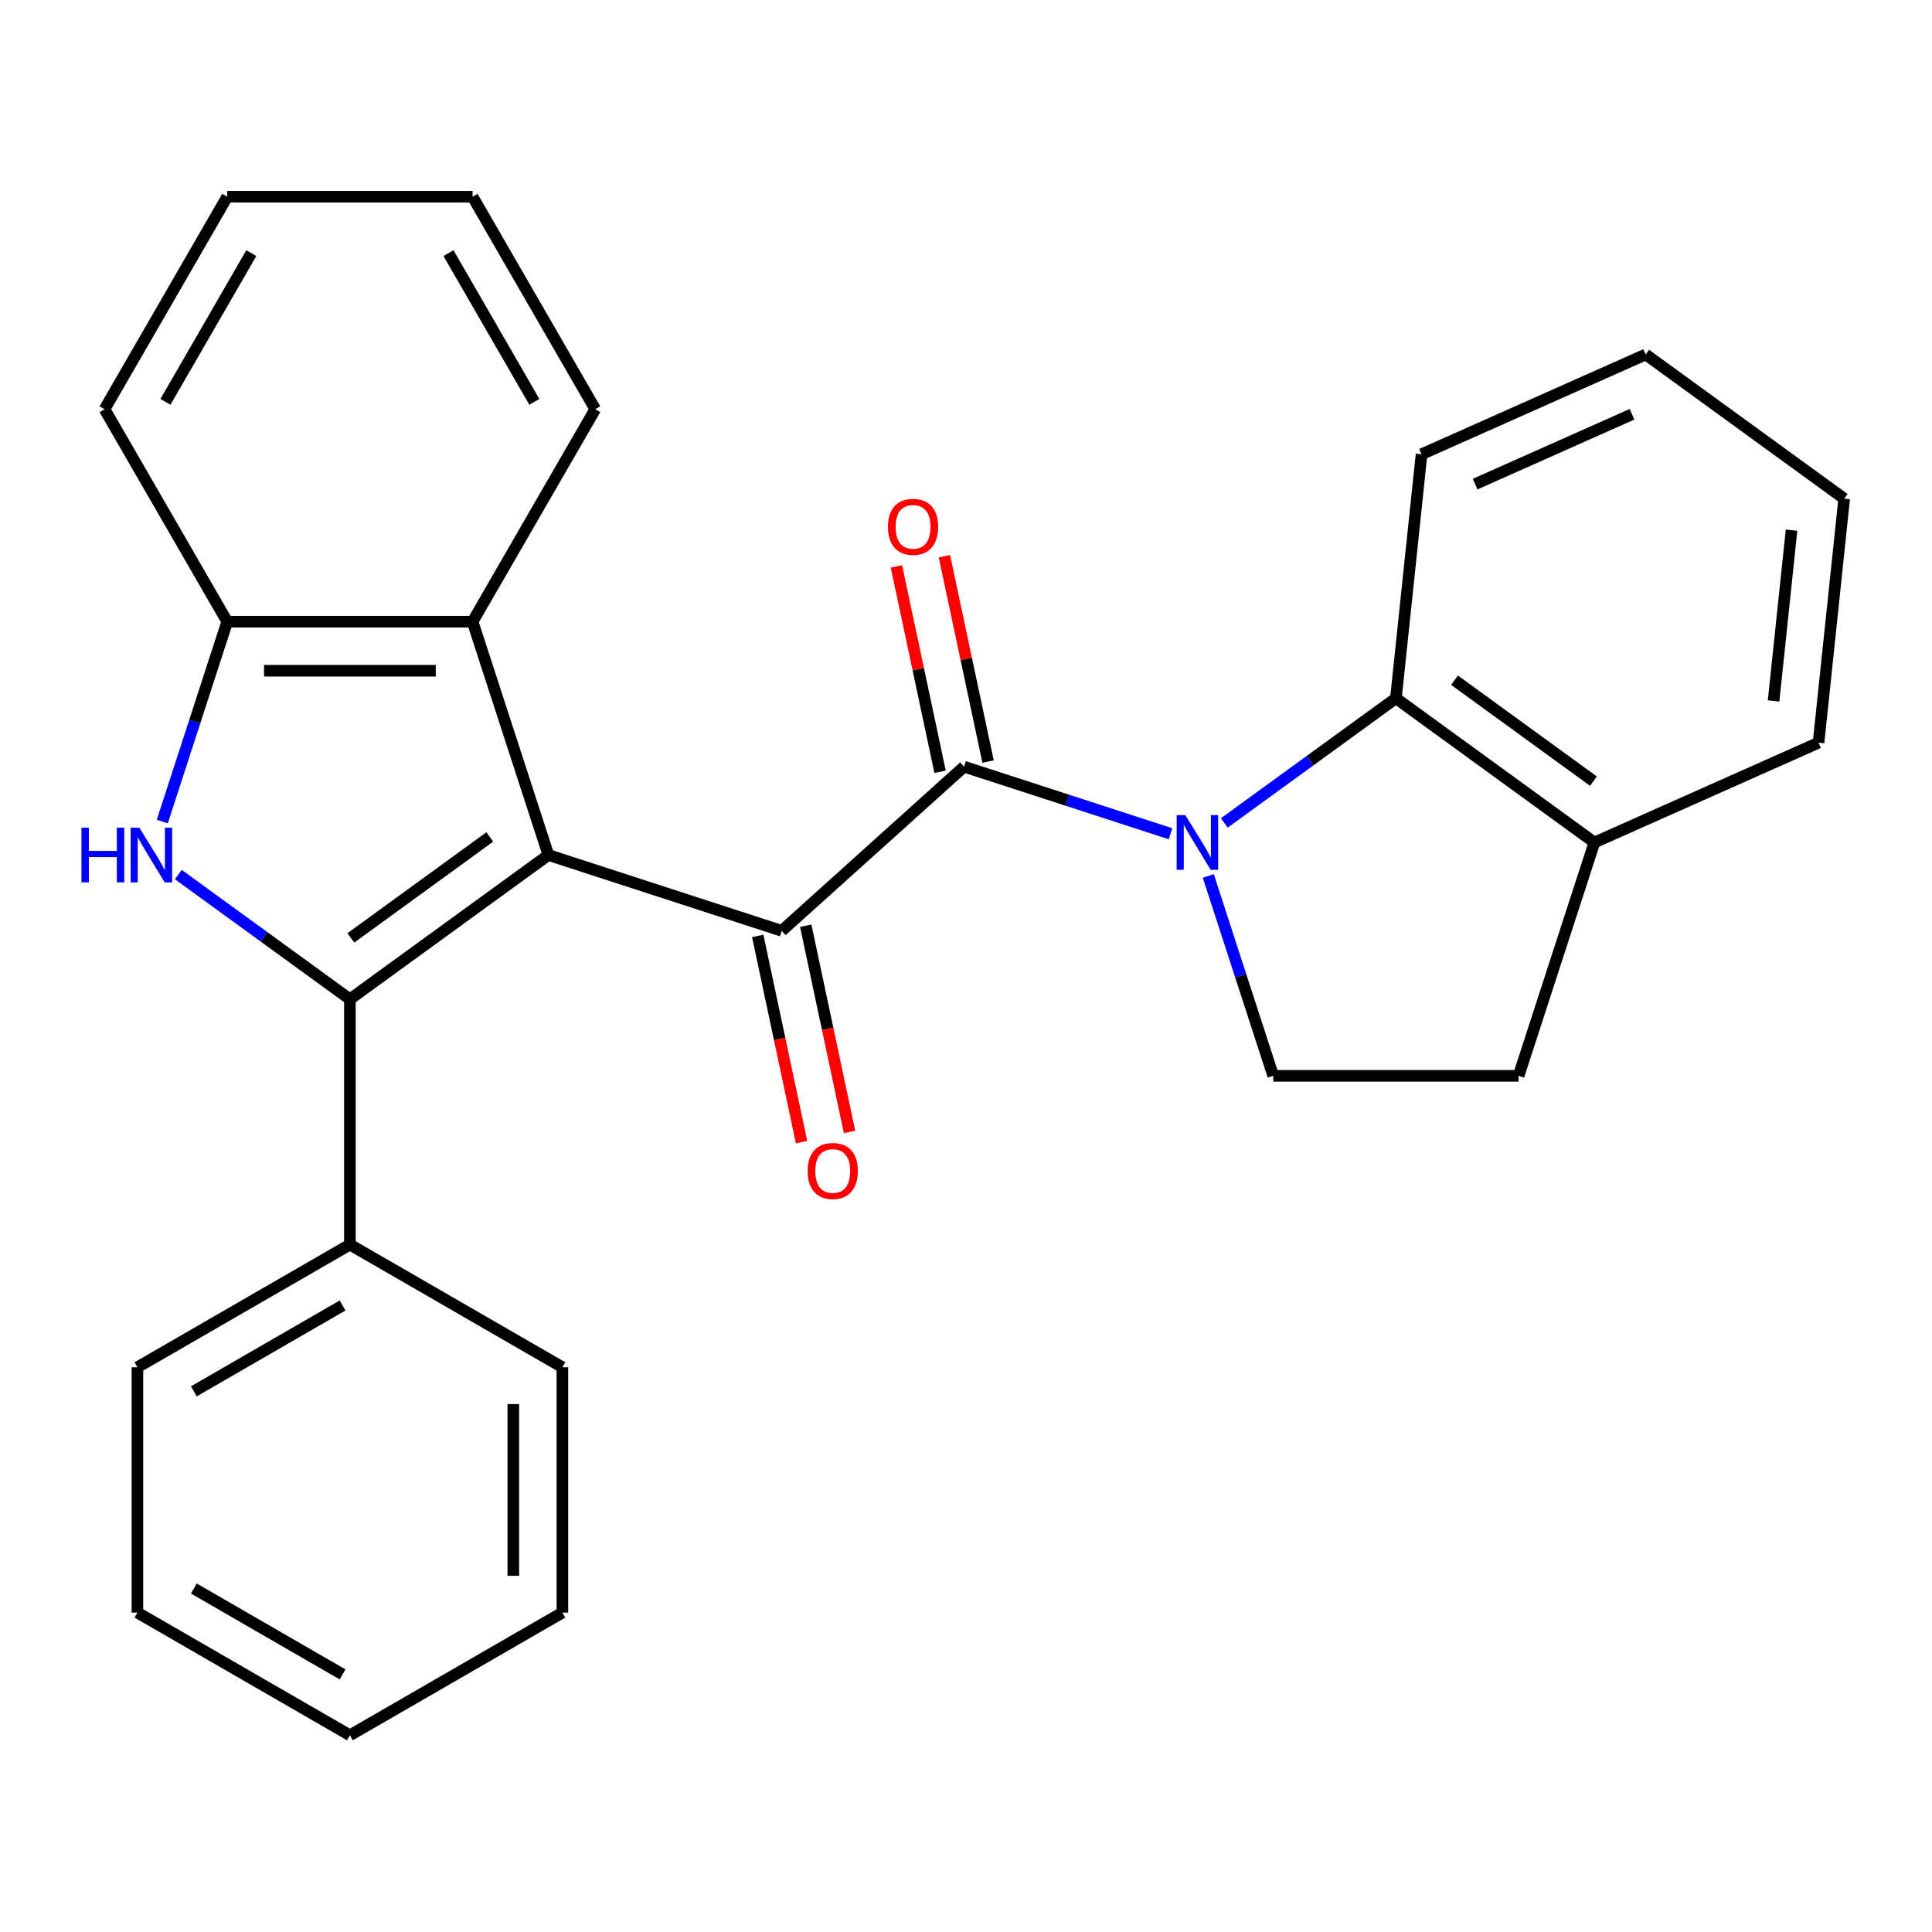 <?xml version='1.0' encoding='iso-8859-1'?>
<svg version='1.1' baseProfile='full'
              xmlns='http://www.w3.org/2000/svg'
                      xmlns:rdkit='http://www.rdkit.org/xml'
                      xmlns:xlink='http://www.w3.org/1999/xlink'
                  xml:space='preserve'
width='1000px' height='1000px' viewBox='0 0 1000 1000'>
<!-- END OF HEADER -->
<rect style='opacity:1.0;fill:#FFFFFF;stroke:none' width='1000' height='1000' x='0' y='0'> </rect>
<path class='bond-0' d='M 283.85,442.556 L 181.11,517.201' style='fill:none;fill-rule:evenodd;stroke:#000000;stroke-width:6px;stroke-linecap:butt;stroke-linejoin:miter;stroke-opacity:1' />
<path class='bond-0' d='M 253.51,433.205 L 181.592,485.456' style='fill:none;fill-rule:evenodd;stroke:#000000;stroke-width:6px;stroke-linecap:butt;stroke-linejoin:miter;stroke-opacity:1' />
<path class='bond-2' d='M 283.85,442.556 L 404.627,481.799' style='fill:none;fill-rule:evenodd;stroke:#000000;stroke-width:6px;stroke-linecap:butt;stroke-linejoin:miter;stroke-opacity:1' />
<path class='bond-5' d='M 283.85,442.556 L 244.607,321.779' style='fill:none;fill-rule:evenodd;stroke:#000000;stroke-width:6px;stroke-linecap:butt;stroke-linejoin:miter;stroke-opacity:1' />
<path class='bond-4' d='M 181.11,517.201 L 136.698,484.933' style='fill:none;fill-rule:evenodd;stroke:#000000;stroke-width:6px;stroke-linecap:butt;stroke-linejoin:miter;stroke-opacity:1' />
<path class='bond-4' d='M 136.698,484.933 L 92.286,452.666' style='fill:none;fill-rule:evenodd;stroke:#0000FF;stroke-width:6px;stroke-linecap:butt;stroke-linejoin:miter;stroke-opacity:1' />
<path class='bond-9' d='M 181.11,517.201 L 181.11,644.194' style='fill:none;fill-rule:evenodd;stroke:#000000;stroke-width:6px;stroke-linecap:butt;stroke-linejoin:miter;stroke-opacity:1' />
<path class='bond-1' d='M 605.864,431.546 L 552.432,414.185' style='fill:none;fill-rule:evenodd;stroke:#0000FF;stroke-width:6px;stroke-linecap:butt;stroke-linejoin:miter;stroke-opacity:1' />
<path class='bond-1' d='M 552.432,414.185 L 499.001,396.824' style='fill:none;fill-rule:evenodd;stroke:#000000;stroke-width:6px;stroke-linecap:butt;stroke-linejoin:miter;stroke-opacity:1' />
<path class='bond-7' d='M 633.693,425.958 L 678.106,393.69' style='fill:none;fill-rule:evenodd;stroke:#0000FF;stroke-width:6px;stroke-linecap:butt;stroke-linejoin:miter;stroke-opacity:1' />
<path class='bond-7' d='M 678.106,393.69 L 722.518,361.423' style='fill:none;fill-rule:evenodd;stroke:#000000;stroke-width:6px;stroke-linecap:butt;stroke-linejoin:miter;stroke-opacity:1' />
<path class='bond-8' d='M 625.411,453.402 L 642.216,505.123' style='fill:none;fill-rule:evenodd;stroke:#0000FF;stroke-width:6px;stroke-linecap:butt;stroke-linejoin:miter;stroke-opacity:1' />
<path class='bond-8' d='M 642.216,505.123 L 659.021,556.845' style='fill:none;fill-rule:evenodd;stroke:#000000;stroke-width:6px;stroke-linecap:butt;stroke-linejoin:miter;stroke-opacity:1' />
<path class='bond-3' d='M 404.627,481.799 L 499.001,396.824' style='fill:none;fill-rule:evenodd;stroke:#000000;stroke-width:6px;stroke-linecap:butt;stroke-linejoin:miter;stroke-opacity:1' />
<path class='bond-11' d='M 392.205,484.439 L 403.548,537.801' style='fill:none;fill-rule:evenodd;stroke:#000000;stroke-width:6px;stroke-linecap:butt;stroke-linejoin:miter;stroke-opacity:1' />
<path class='bond-11' d='M 403.548,537.801 L 414.89,591.162' style='fill:none;fill-rule:evenodd;stroke:#FF0000;stroke-width:6px;stroke-linecap:butt;stroke-linejoin:miter;stroke-opacity:1' />
<path class='bond-11' d='M 417.049,479.159 L 428.391,532.52' style='fill:none;fill-rule:evenodd;stroke:#000000;stroke-width:6px;stroke-linecap:butt;stroke-linejoin:miter;stroke-opacity:1' />
<path class='bond-11' d='M 428.391,532.52 L 439.733,585.882' style='fill:none;fill-rule:evenodd;stroke:#FF0000;stroke-width:6px;stroke-linecap:butt;stroke-linejoin:miter;stroke-opacity:1' />
<path class='bond-10' d='M 511.423,394.184 L 500.127,341.043' style='fill:none;fill-rule:evenodd;stroke:#000000;stroke-width:6px;stroke-linecap:butt;stroke-linejoin:miter;stroke-opacity:1' />
<path class='bond-10' d='M 500.127,341.043 L 488.832,287.901' style='fill:none;fill-rule:evenodd;stroke:#FF0000;stroke-width:6px;stroke-linecap:butt;stroke-linejoin:miter;stroke-opacity:1' />
<path class='bond-10' d='M 486.579,399.465 L 475.284,346.323' style='fill:none;fill-rule:evenodd;stroke:#000000;stroke-width:6px;stroke-linecap:butt;stroke-linejoin:miter;stroke-opacity:1' />
<path class='bond-10' d='M 475.284,346.323 L 463.988,293.182' style='fill:none;fill-rule:evenodd;stroke:#FF0000;stroke-width:6px;stroke-linecap:butt;stroke-linejoin:miter;stroke-opacity:1' />
<path class='bond-27' d='M 84.003,425.221 L 100.809,373.5' style='fill:none;fill-rule:evenodd;stroke:#0000FF;stroke-width:6px;stroke-linecap:butt;stroke-linejoin:miter;stroke-opacity:1' />
<path class='bond-27' d='M 100.809,373.5 L 117.614,321.779' style='fill:none;fill-rule:evenodd;stroke:#000000;stroke-width:6px;stroke-linecap:butt;stroke-linejoin:miter;stroke-opacity:1' />
<path class='bond-6' d='M 244.607,321.779 L 117.614,321.779' style='fill:none;fill-rule:evenodd;stroke:#000000;stroke-width:6px;stroke-linecap:butt;stroke-linejoin:miter;stroke-opacity:1' />
<path class='bond-6' d='M 225.558,347.177 L 136.663,347.177' style='fill:none;fill-rule:evenodd;stroke:#000000;stroke-width:6px;stroke-linecap:butt;stroke-linejoin:miter;stroke-opacity:1' />
<path class='bond-14' d='M 244.607,321.779 L 308.103,211.8' style='fill:none;fill-rule:evenodd;stroke:#000000;stroke-width:6px;stroke-linecap:butt;stroke-linejoin:miter;stroke-opacity:1' />
<path class='bond-16' d='M 117.614,321.779 L 54.117,211.8' style='fill:none;fill-rule:evenodd;stroke:#000000;stroke-width:6px;stroke-linecap:butt;stroke-linejoin:miter;stroke-opacity:1' />
<path class='bond-12' d='M 722.518,361.423 L 825.257,436.067' style='fill:none;fill-rule:evenodd;stroke:#000000;stroke-width:6px;stroke-linecap:butt;stroke-linejoin:miter;stroke-opacity:1' />
<path class='bond-12' d='M 752.858,352.072 L 824.775,404.323' style='fill:none;fill-rule:evenodd;stroke:#000000;stroke-width:6px;stroke-linecap:butt;stroke-linejoin:miter;stroke-opacity:1' />
<path class='bond-15' d='M 722.518,361.423 L 735.792,235.126' style='fill:none;fill-rule:evenodd;stroke:#000000;stroke-width:6px;stroke-linecap:butt;stroke-linejoin:miter;stroke-opacity:1' />
<path class='bond-13' d='M 659.021,556.845 L 786.014,556.845' style='fill:none;fill-rule:evenodd;stroke:#000000;stroke-width:6px;stroke-linecap:butt;stroke-linejoin:miter;stroke-opacity:1' />
<path class='bond-18' d='M 181.11,644.194 L 71.131,707.69' style='fill:none;fill-rule:evenodd;stroke:#000000;stroke-width:6px;stroke-linecap:butt;stroke-linejoin:miter;stroke-opacity:1' />
<path class='bond-18' d='M 177.313,675.714 L 100.327,720.161' style='fill:none;fill-rule:evenodd;stroke:#000000;stroke-width:6px;stroke-linecap:butt;stroke-linejoin:miter;stroke-opacity:1' />
<path class='bond-19' d='M 181.11,644.194 L 291.089,707.69' style='fill:none;fill-rule:evenodd;stroke:#000000;stroke-width:6px;stroke-linecap:butt;stroke-linejoin:miter;stroke-opacity:1' />
<path class='bond-17' d='M 825.257,436.067 L 941.271,384.415' style='fill:none;fill-rule:evenodd;stroke:#000000;stroke-width:6px;stroke-linecap:butt;stroke-linejoin:miter;stroke-opacity:1' />
<path class='bond-29' d='M 825.257,436.067 L 786.014,556.845' style='fill:none;fill-rule:evenodd;stroke:#000000;stroke-width:6px;stroke-linecap:butt;stroke-linejoin:miter;stroke-opacity:1' />
<path class='bond-20' d='M 308.103,211.8 L 244.607,101.821' style='fill:none;fill-rule:evenodd;stroke:#000000;stroke-width:6px;stroke-linecap:butt;stroke-linejoin:miter;stroke-opacity:1' />
<path class='bond-20' d='M 276.583,208.002 L 232.135,131.017' style='fill:none;fill-rule:evenodd;stroke:#000000;stroke-width:6px;stroke-linecap:butt;stroke-linejoin:miter;stroke-opacity:1' />
<path class='bond-21' d='M 735.792,235.126 L 851.806,183.473' style='fill:none;fill-rule:evenodd;stroke:#000000;stroke-width:6px;stroke-linecap:butt;stroke-linejoin:miter;stroke-opacity:1' />
<path class='bond-21' d='M 763.525,250.58 L 844.735,214.424' style='fill:none;fill-rule:evenodd;stroke:#000000;stroke-width:6px;stroke-linecap:butt;stroke-linejoin:miter;stroke-opacity:1' />
<path class='bond-28' d='M 54.117,211.8 L 117.614,101.821' style='fill:none;fill-rule:evenodd;stroke:#000000;stroke-width:6px;stroke-linecap:butt;stroke-linejoin:miter;stroke-opacity:1' />
<path class='bond-28' d='M 85.638,208.002 L 130.085,131.017' style='fill:none;fill-rule:evenodd;stroke:#000000;stroke-width:6px;stroke-linecap:butt;stroke-linejoin:miter;stroke-opacity:1' />
<path class='bond-31' d='M 941.271,384.415 L 954.545,258.117' style='fill:none;fill-rule:evenodd;stroke:#000000;stroke-width:6px;stroke-linecap:butt;stroke-linejoin:miter;stroke-opacity:1' />
<path class='bond-31' d='M 918.003,362.815 L 927.295,274.407' style='fill:none;fill-rule:evenodd;stroke:#000000;stroke-width:6px;stroke-linecap:butt;stroke-linejoin:miter;stroke-opacity:1' />
<path class='bond-25' d='M 71.131,707.69 L 71.131,834.683' style='fill:none;fill-rule:evenodd;stroke:#000000;stroke-width:6px;stroke-linecap:butt;stroke-linejoin:miter;stroke-opacity:1' />
<path class='bond-24' d='M 291.089,707.69 L 291.089,834.683' style='fill:none;fill-rule:evenodd;stroke:#000000;stroke-width:6px;stroke-linecap:butt;stroke-linejoin:miter;stroke-opacity:1' />
<path class='bond-24' d='M 265.691,726.739 L 265.691,815.634' style='fill:none;fill-rule:evenodd;stroke:#000000;stroke-width:6px;stroke-linecap:butt;stroke-linejoin:miter;stroke-opacity:1' />
<path class='bond-22' d='M 244.607,101.821 L 117.614,101.821' style='fill:none;fill-rule:evenodd;stroke:#000000;stroke-width:6px;stroke-linecap:butt;stroke-linejoin:miter;stroke-opacity:1' />
<path class='bond-23' d='M 851.806,183.473 L 954.545,258.117' style='fill:none;fill-rule:evenodd;stroke:#000000;stroke-width:6px;stroke-linecap:butt;stroke-linejoin:miter;stroke-opacity:1' />
<path class='bond-26' d='M 291.089,834.683 L 181.11,898.179' style='fill:none;fill-rule:evenodd;stroke:#000000;stroke-width:6px;stroke-linecap:butt;stroke-linejoin:miter;stroke-opacity:1' />
<path class='bond-30' d='M 71.131,834.683 L 181.11,898.179' style='fill:none;fill-rule:evenodd;stroke:#000000;stroke-width:6px;stroke-linecap:butt;stroke-linejoin:miter;stroke-opacity:1' />
<path class='bond-30' d='M 100.327,822.212 L 177.313,866.659' style='fill:none;fill-rule:evenodd;stroke:#000000;stroke-width:6px;stroke-linecap:butt;stroke-linejoin:miter;stroke-opacity:1' />
<path  class='atom-2' d='M 613.519 421.907
L 622.799 436.907
Q 623.719 438.387, 625.199 441.067
Q 626.679 443.747, 626.759 443.907
L 626.759 421.907
L 630.519 421.907
L 630.519 450.227
L 626.639 450.227
L 616.679 433.827
Q 615.519 431.907, 614.279 429.707
Q 613.079 427.507, 612.719 426.827
L 612.719 450.227
L 609.039 450.227
L 609.039 421.907
L 613.519 421.907
' fill='#0000FF'/>
<path  class='atom-5' d='M 42.151 428.396
L 45.991 428.396
L 45.991 440.436
L 60.471 440.436
L 60.471 428.396
L 64.311 428.396
L 64.311 456.716
L 60.471 456.716
L 60.471 443.636
L 45.991 443.636
L 45.991 456.716
L 42.151 456.716
L 42.151 428.396
' fill='#0000FF'/>
<path  class='atom-5' d='M 72.111 428.396
L 81.391 443.396
Q 82.311 444.876, 83.791 447.556
Q 85.271 450.236, 85.351 450.396
L 85.351 428.396
L 89.111 428.396
L 89.111 456.716
L 85.231 456.716
L 75.271 440.316
Q 74.111 438.396, 72.871 436.196
Q 71.671 433.996, 71.311 433.316
L 71.311 456.716
L 67.631 456.716
L 67.631 428.396
L 72.111 428.396
' fill='#0000FF'/>
<path  class='atom-11' d='M 459.598 272.687
Q 459.598 265.887, 462.958 262.087
Q 466.318 258.287, 472.598 258.287
Q 478.878 258.287, 482.238 262.087
Q 485.598 265.887, 485.598 272.687
Q 485.598 279.567, 482.198 283.487
Q 478.798 287.367, 472.598 287.367
Q 466.358 287.367, 462.958 283.487
Q 459.598 279.607, 459.598 272.687
M 472.598 284.167
Q 476.918 284.167, 479.238 281.287
Q 481.598 278.367, 481.598 272.687
Q 481.598 267.127, 479.238 264.327
Q 476.918 261.487, 472.598 261.487
Q 468.278 261.487, 465.918 264.287
Q 463.598 267.087, 463.598 272.687
Q 463.598 278.407, 465.918 281.287
Q 468.278 284.167, 472.598 284.167
' fill='#FF0000'/>
<path  class='atom-12' d='M 418.03 606.097
Q 418.03 599.297, 421.39 595.497
Q 424.75 591.697, 431.03 591.697
Q 437.31 591.697, 440.67 595.497
Q 444.03 599.297, 444.03 606.097
Q 444.03 612.977, 440.63 616.897
Q 437.23 620.777, 431.03 620.777
Q 424.79 620.777, 421.39 616.897
Q 418.03 613.017, 418.03 606.097
M 431.03 617.577
Q 435.35 617.577, 437.67 614.697
Q 440.03 611.777, 440.03 606.097
Q 440.03 600.537, 437.67 597.737
Q 435.35 594.897, 431.03 594.897
Q 426.71 594.897, 424.35 597.697
Q 422.03 600.497, 422.03 606.097
Q 422.03 611.817, 424.35 614.697
Q 426.71 617.577, 431.03 617.577
' fill='#FF0000'/>
</svg>
